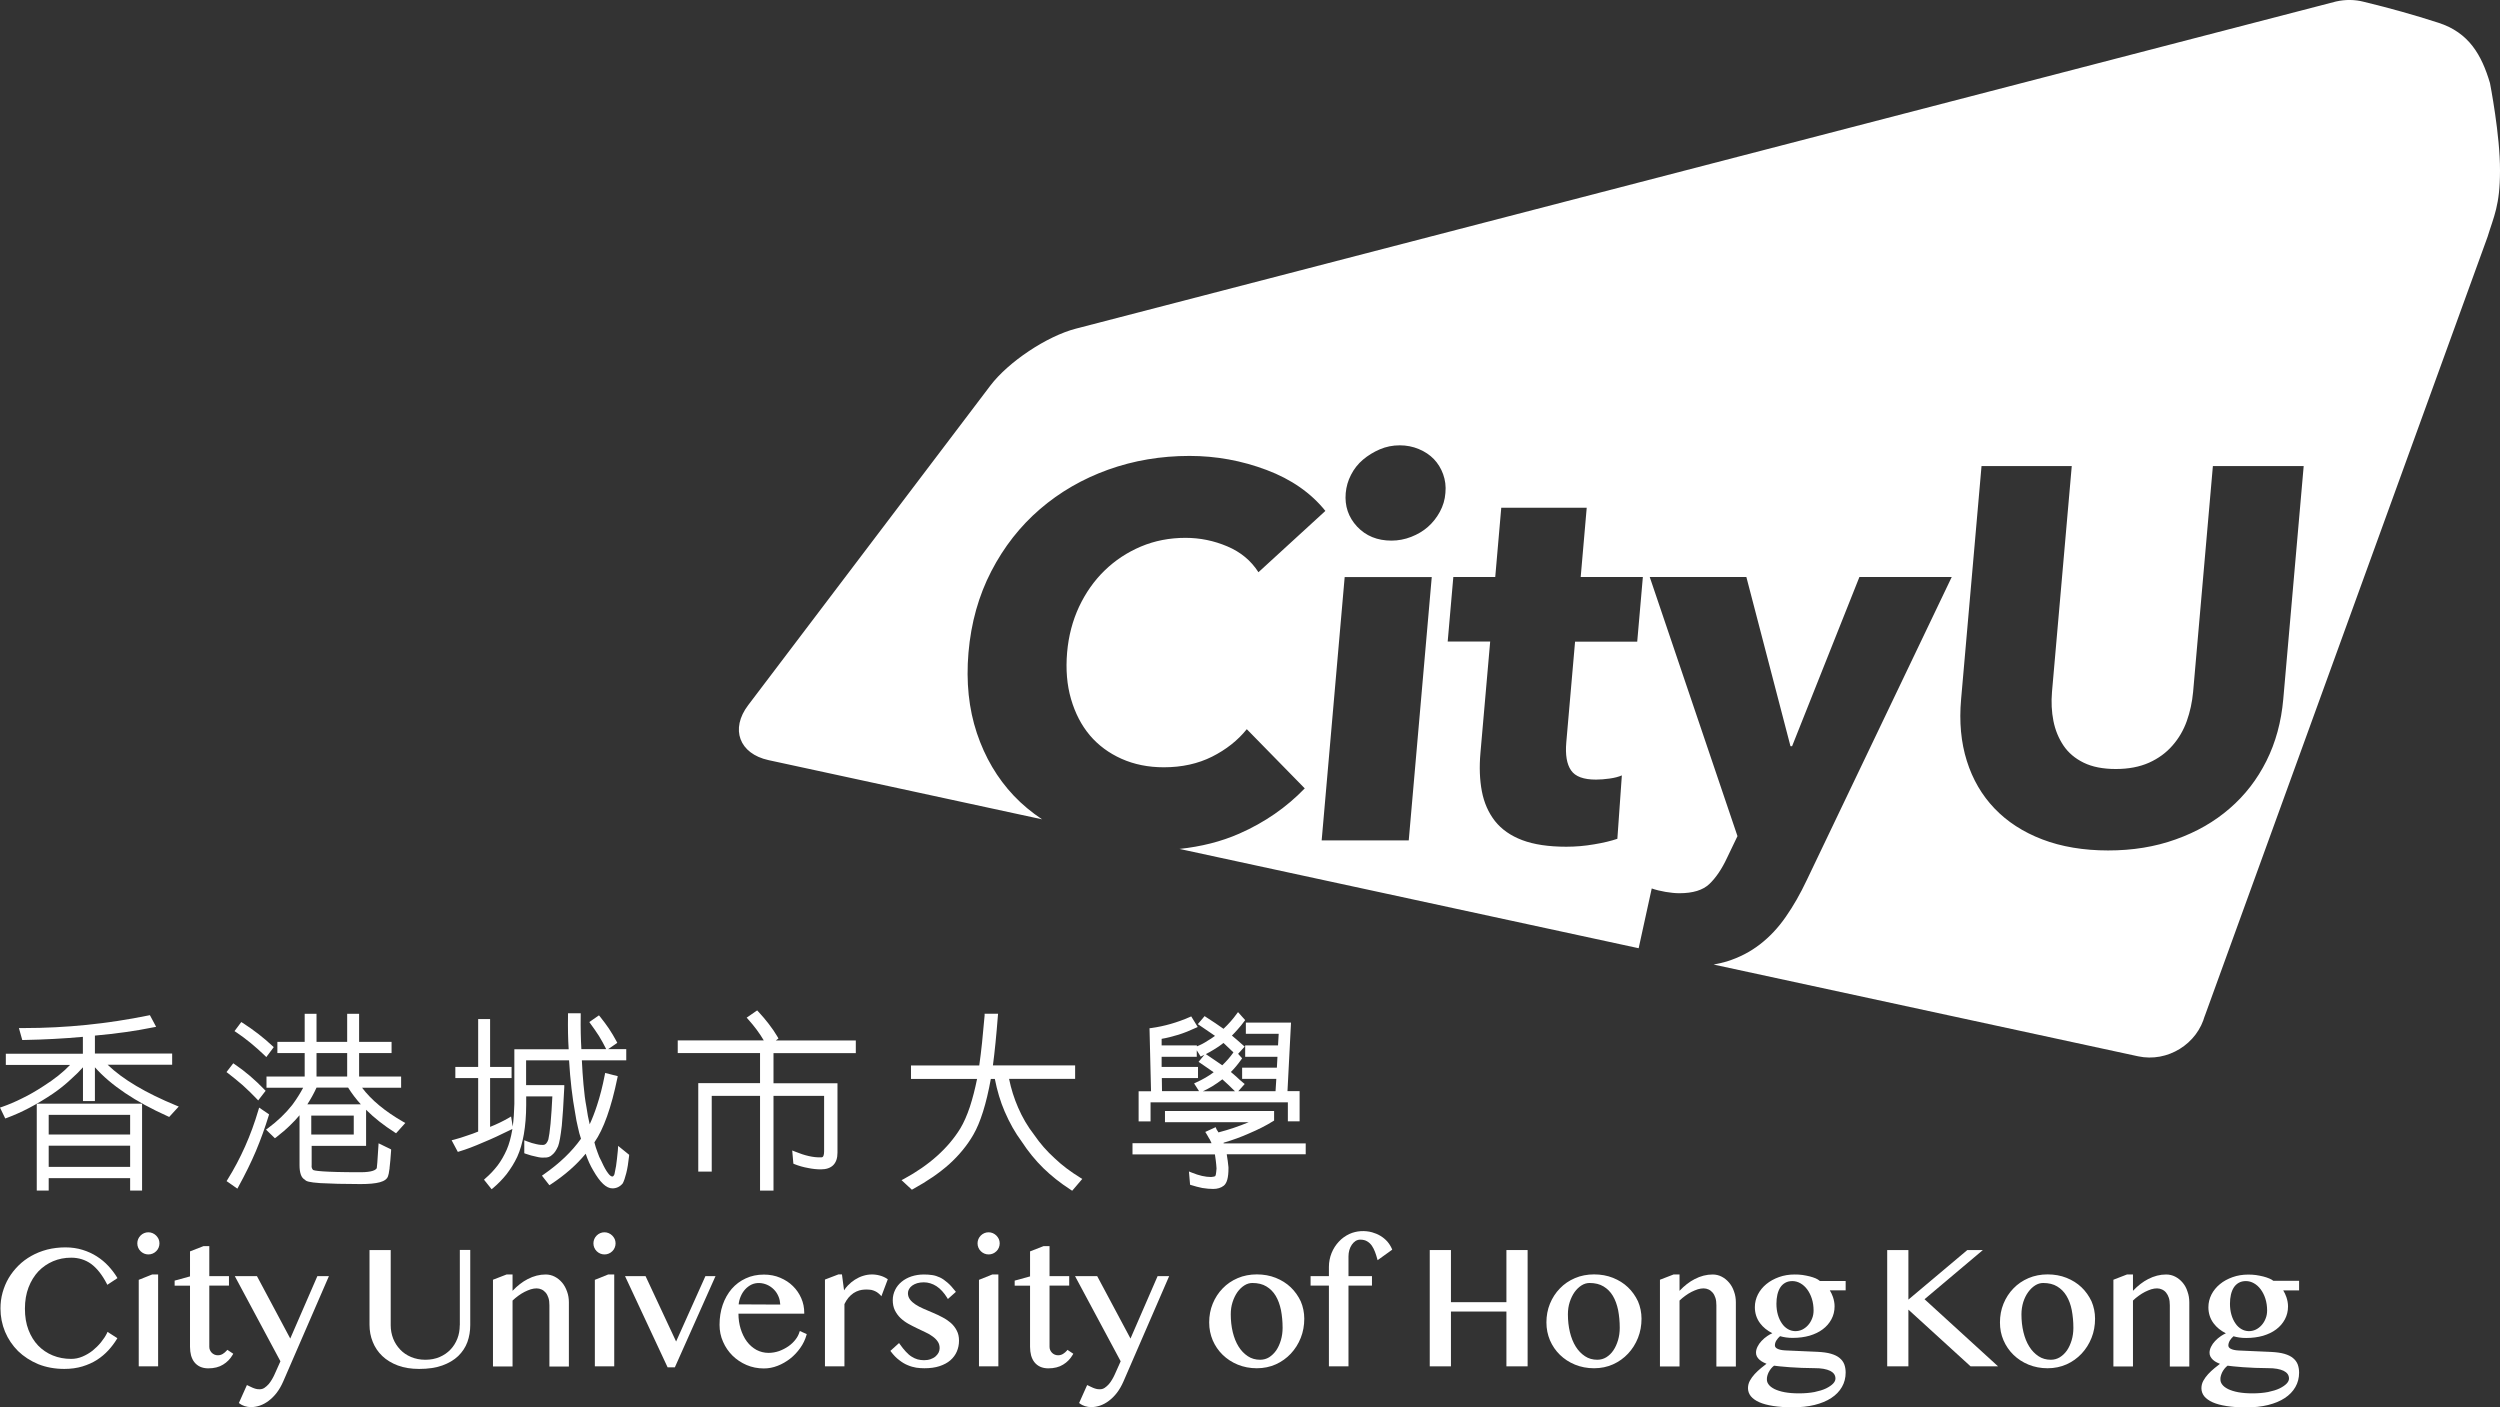 <?xml version="1.0" encoding="UTF-8"?>
<svg id="Layer_2" data-name="Layer 2" xmlns="http://www.w3.org/2000/svg" viewBox="0 0 261.83 147.4">
  <rect x="0" y="0" width="261.83" height="147.4" fill="#333333" stroke="none"/>
  <defs>
    <style>
      .cls-1 {
        fill: #fff;
        stroke-width: 0px;
      }
    </style>
  </defs>
  <g id="Layer_1-2" data-name="Layer 1">
    <g>
      <path class="cls-1" d="M260.78,8.7c-.87-2.94-2.2-5.29-5.41-6.32-2.58-.83-5.07-1.53-7.8-2.19h0c-.92-.24-1.92-.26-2.93-.03L112.68,34.42c-3.04.79-7.08,3.48-8.97,5.98l-25.35,33.45c-1.9,2.5-.94,5.09,2.13,5.76l28.65,6.2c-1.08-.72-2.08-1.54-2.96-2.47-1.73-1.83-3.02-4.02-3.87-6.56-.85-2.55-1.14-5.35-.88-8.42.27-3.14,1.07-5.98,2.39-8.53,1.32-2.55,3.02-4.72,5.1-6.51s4.47-3.17,7.14-4.13c2.68-.96,5.52-1.44,8.52-1.44,2.78,0,5.47.49,8.07,1.47,2.6.98,4.65,2.41,6.16,4.29l-7.01,6.42c-.78-1.22-1.87-2.12-3.27-2.71-1.39-.59-2.85-.89-4.37-.89-1.67,0-3.22.3-4.67.91-1.44.61-2.71,1.45-3.81,2.52-1.1,1.07-1.98,2.33-2.67,3.79-.68,1.46-1.1,3.06-1.25,4.79-.15,1.77-.02,3.4.41,4.87.43,1.48,1.08,2.74,1.97,3.8.89,1.05,2,1.87,3.32,2.46s2.79.89,4.43.89c1.89,0,3.57-.37,5.05-1.11,1.47-.74,2.69-1.7,3.64-2.88l6.07,6.2c-1.92,1.99-4.2,3.57-6.86,4.74-1.91.84-4,1.36-6.26,1.6l48.09,10.4,1.37-6.26c.43.15.91.27,1.44.36s1.02.14,1.46.14c1.41,0,2.46-.32,3.14-.97s1.3-1.56,1.85-2.74l1.09-2.27-9.19-27.14h10.12l4.62,17.72h.17l7.05-17.72h9.67l-15.18,31.74c-.68,1.44-1.41,2.72-2.2,3.85-.78,1.13-1.68,2.09-2.7,2.88-1.02.79-2.18,1.39-3.49,1.8-.43.13-.89.23-1.37.32l44.46,9.61c3.07.66,6.22-1.28,7-4.32-.03.13-.08.26-.12.38l29.72-81.89c.64-2.11,1.3-3.27,1.3-6.92.02-3.73-1.05-9.18-1.05-9.18ZM147.54,88.02h-9.12l2.41-27.58h9.12l-2.41,27.58ZM150.8,53.6c-.33.61-.75,1.14-1.25,1.58s-1.09.79-1.76,1.05-1.36.39-2.06.39c-1.48,0-2.68-.49-3.6-1.47-.91-.98-1.31-2.15-1.19-3.52.06-.66.24-1.3.56-1.91.31-.61.73-1.14,1.25-1.58s1.11-.8,1.76-1.08,1.35-.42,2.09-.42c.7,0,1.37.13,1.99.39.63.26,1.15.61,1.58,1.05.42.44.75.97.97,1.58s.31,1.26.24,1.97c-.05.71-.25,1.36-.58,1.97ZM171.47,67.2h-6.51l-.92,10.56c-.11,1.3.05,2.27.5,2.92.44.65,1.31.97,2.61.97.44,0,.92-.04,1.43-.11s.93-.18,1.28-.33l-.47,6.64c-.65.22-1.46.42-2.44.58-.98.17-1.95.25-2.91.25-1.85,0-3.39-.23-4.61-.69s-2.17-1.13-2.86-2c-.68-.87-1.14-1.91-1.37-3.11s-.28-2.54-.15-4.03l1.02-11.66h-4.45l.59-6.76h4.39l.63-7.25h8.95l-.63,7.25h6.51l-.59,6.77ZM227.87,87.91c-2.16.78-4.52,1.16-7.08,1.16s-4.9-.39-6.9-1.16c-2.01-.77-3.67-1.85-5-3.24-1.32-1.38-2.29-3.04-2.9-4.98s-.81-4.09-.6-6.45l2.14-24.43h9.45l-2.07,23.65c-.09,1.07-.04,2.09.15,3.05.19.96.55,1.82,1.05,2.57.51.76,1.22,1.36,2.12,1.8s2.03.66,3.36.66,2.49-.22,3.48-.66c.98-.44,1.8-1.04,2.46-1.8.66-.75,1.16-1.61,1.5-2.57s.56-1.97.66-3.05l2.07-23.65h9.51l-2.14,24.43c-.21,2.36-.79,4.51-1.76,6.45-.97,1.94-2.25,3.6-3.85,4.98-1.6,1.39-3.48,2.47-5.65,3.24Z"/>
      <g>
        <g>
          <path class="cls-1" d="M11.27,111.51h6.76v-1.17h-8.09v-1.88c2.22-.2,4.24-.48,6.15-.87l.26-.05-.65-1.22-.15.03c-4.3.88-8.67,1.32-13.01,1.32h-.56l.35,1.25h.16c2.16-.04,4.24-.15,6.19-.33v1.77H.61v1.17h6.73c-.72.76-1.65,1.5-2.77,2.21-.81.53-1.54.95-2.25,1.29-.69.35-1.4.65-2.11.9l-.21.07.55,1.14.17-.06c1.55-.57,3.18-1.43,4.84-2.55.67-.46,1.31-.97,1.89-1.52.48-.43.89-.83,1.24-1.23v3.54h1.25v-3.54c1.67,1.88,4.24,3.61,7.65,5.14l.13.06,1-1.09-.27-.11c-3.18-1.31-5.6-2.74-7.18-4.27Z"/>
          <path class="cls-1" d="M3.85,124.69h1.25v-1.3h8.53v1.3h1.25v-9.1H3.85v9.1ZM5.1,118.82v-2.06h8.53v2.06H5.1ZM13.63,119.99v2.22H5.1v-2.22h8.53Z"/>
          <path class="cls-1" d="M27.73,110.55l.16.16.78-1.04-.13-.12c-.94-.88-1.96-1.67-3.11-2.41l-.16-.1-.71.95.18.12c.99.66,1.99,1.48,2.99,2.44Z"/>
          <path class="cls-1" d="M28.18,116.71l-1.04-.71-.08.27c-.77,2.63-1.86,5.07-3.23,7.27l-.1.16,1.13.79.11-.2c.72-1.32,1.32-2.53,1.82-3.71.53-1.26.98-2.52,1.35-3.73l.04-.14Z"/>
          <path class="cls-1" d="M25.39,113.63c.56.5,1.09,1.03,1.49,1.45l.16.17.78-1.01-.12-.12c-.99-1.03-2.03-1.92-3.11-2.65l-.16-.11-.71.92.16.12c.51.39,1.01.81,1.51,1.23Z"/>
          <path class="cls-1" d="M37.92,113.92h4.09v-1.17h-4.4v-2.46h3.4v-1.17h-3.4v-2.94h-1.25v2.94h-3.21v-2.94h-1.24v2.94h-2.86v1.17h2.86v2.46h-4v1.17h3.84c-.3.57-.68,1.18-1.14,1.8-.7.89-1.56,1.71-2.56,2.45l-.19.14.93.9.14-.1c.59-.46,1.07-.87,1.5-1.3.32-.31.64-.64.94-1.01v5.23c0,.4.04.7.13.97.08.25.23.45.45.57.1.14.41.26,1.59.34,1.05.06,2.5.1,4.21.1.89,0,1.55-.06,2.03-.19.49-.13.8-.37.87-.68.04-.09.08-.27.15-.78v-.06c.05-.41.11-1.01.16-1.79v-.13s-1.31-.64-1.31-.64l-.02.3c-.08,1.51-.16,2.24-.17,2.3-.11.2-.49.43-1.7.43-4.15,0-4.86-.17-4.97-.24-.06-.06-.1-.11-.13-.21-.02-.05-.04-.15-.02-.34v-1.97h5.7v-3.78c.85.85,1.86,1.64,3,2.37l.14.09.97-1.08-.22-.12c-1.9-1.09-3.34-2.28-4.31-3.57ZM36.36,110.29v2.46h-3.21v-2.46h3.21ZM32.6,118.82v-1.98h4.45v1.98h-4.45ZM32.19,115.66c.35-.55.68-1.13.96-1.75h3.31c.38.6.82,1.19,1.33,1.75h-5.6Z"/>
          <path class="cls-1" d="M64.71,120.48c-.07.7-.13,1.24-.19,1.64-.08.43-.14.74-.17.87-.03.07-.11.23-.21.23-.13,0-.28-.11-.45-.34-.21-.27-.44-.68-.69-1.24-.17-.3-.31-.62-.42-.96-.14-.35-.24-.69-.33-1.05h.01c.95-1.36,1.76-3.62,2.4-6.73l.04-.19-1.32-.34-.04.21c-.23,1.19-.5,2.24-.82,3.21-.24.74-.5,1.4-.76,1.96-.14-.57-.25-1.16-.34-1.81-.13-.68-.23-1.43-.31-2.37-.07-.8-.13-1.63-.17-2.52h4.65v-1.17h-1.9l.96-.66-.08-.16c-.24-.46-.52-.91-.8-1.34-.25-.37-.54-.76-.92-1.24l-.12-.14-1.01.7.12.17c.28.38.59.82.88,1.27.28.44.52.91.72,1.3l.05.1h-2.6c-.06-1.03-.09-2.2-.07-3.56v-.2h-1.33v.2c-.02,1.34,0,2.51.07,3.57h-5.69v5.72c-.02.83-.07,1.63-.17,2.38l-.17-1.06-.25.15c-.59.34-1.24.66-1.95.94v-5.11h2.25v-1.17h-2.25v-5.01h-1.25v5.01h-2.39v1.17h2.39v5.6c-.36.15-.74.29-1.15.42-.41.14-.9.31-1.38.43l-.25.06.65,1.22.16-.05c.71-.21,1.53-.52,2.56-.97.81-.33,1.71-.75,2.93-1.35l.06-.03s-.01.06-.01.09c-.14.81-.33,1.51-.58,2.08-.27.61-.59,1.17-.96,1.66-.38.49-.79.93-1.28,1.35l-.14.13.8,1,.16-.13c.51-.43.97-.9,1.41-1.45.43-.57.81-1.17,1.11-1.81.61-1.34.93-3.16.94-5.43v-.9h2.74c-.05.98-.11,2.05-.19,2.86s-.16,1.37-.23,1.65c-.09.26-.25.57-.56.57-.13,0-.36,0-.69-.08-.31-.06-.63-.16-.99-.3l-.28-.11v1.36l.13.05c.39.14.79.25,1.16.32.31.08.62.11.82.08.32.03.62-.08.83-.3.22-.17.41-.46.6-.88.14-.37.26-1.04.39-2.16.09-.93.17-2.18.26-4.03v-.21s-4,0-4,0v-2.6h4.5c.12,2.04.34,3.91.64,5.53.09.58.17,1.02.28,1.45.09.44.2.86.33,1.23-.96,1.35-2.24,2.58-3.92,3.75l-.17.12.78,1,.16-.1c1.47-.97,2.66-2.01,3.64-3.2.22.66.49,1.25.79,1.75.72,1.26,1.37,1.88,2.01,1.88.42,0,.79-.17,1.08-.52.13-.24.25-.59.37-1.07.12-.47.22-1.07.3-1.82v-.11s-1.15-.93-1.15-.93l-.03.47Z"/>
          <path class="cls-1" d="M81.53,108.76l-.09-.16c-.26-.45-.57-.9-.94-1.38-.31-.4-.65-.81-1.08-1.27l-.12-.13-1.1.76.15.17c.65.72,1.2,1.46,1.64,2.21h-9.01v1.33h8.62v3.15h-6.47v9.26h1.41v-7.93h5.06v9.92h1.41v-9.92h5.3v5.8c0,.4-.09.55-.14.59-.03.02-.08.06-.2.05-.77.03-1.68-.18-2.7-.6l-.3-.12.12,1.38.11.05c.45.18.93.32,1.45.41.43.09.88.14,1.32.14,1.14,0,1.74-.6,1.74-1.74v-7.28h-6.7v-3.15h8.62v-1.33h-8.38l.28-.21Z"/>
          <path class="cls-1" d="M110.47,121.32c-.84-.76-1.54-1.56-2.17-2.48-.67-.86-1.23-1.82-1.67-2.84-.42-.96-.73-1.95-.95-3.01h6.92v-1.41h-8.61c.19-1.43.36-3.13.52-5.19l.02-.22h-1.41v.19c-.06.67-.12,1.3-.18,1.91-.03.32-.06.64-.09.95-.08.77-.18,1.59-.29,2.37h-7.15v1.41h6.92c-.21,1.04-.46,2.02-.75,2.91-.31.93-.65,1.68-.99,2.25-1.27,2.08-3.26,3.87-5.92,5.31l-.25.13,1.08,1,.13-.07c1.49-.82,2.72-1.66,3.77-2.59,1.05-.95,1.91-2,2.54-3.1.74-1.27,1.36-3.24,1.83-5.84h.42c.25,1.25.58,2.37,1.03,3.41.52,1.2,1.1,2.23,1.77,3.13.7,1.07,1.45,1.99,2.3,2.82.81.79,1.74,1.53,2.85,2.25l.15.1,1.06-1.24-.2-.12c-1.02-.63-1.92-1.3-2.68-2.03Z"/>
          <path class="cls-1" d="M120.49,115.45h14.39v1.99h1.23v-3.16h-1.27l.37-7.18h-4.73v1.17h3.44l-.07,1.22h-3.44v1.19h3.38l-.06,1.14h-3.64v1.17h3.58l-.08,1.29h-3.9l.67-.75-.16-.13c-.24-.2-.49-.41-.73-.65-.18-.15-.37-.31-.56-.48.36-.35.71-.77,1.09-1.3l.09-.13-.42-.47.69-.76-.16-.13c-.23-.19-.45-.39-.68-.6-.17-.13-.33-.27-.5-.42.19-.19.39-.4.59-.63.26-.28.49-.58.7-.86l.1-.13-.75-.84-.15.2c-.38.53-.83,1.04-1.37,1.55-.52-.37-1.09-.76-1.83-1.23l-.15-.1-.71.84.19.13c.39.26.78.53,1.19.81l.42.29c-.29.21-.54.38-.79.52-.34.23-.71.42-1.09.57h-.02s0-.09,0-.09h-3.69v-.69c.55-.09,1.13-.24,1.76-.43.6-.19,1.2-.43,1.82-.72l.2-.09-.68-1.11-.16.07c-1.3.57-2.65.96-4.03,1.15l-.18.02.16,6.6h-1.3v3.16h1.25v-2h-.01ZM128.14,109.23c.34.32.68.65,1.04.99-.35.5-.74.94-1.17,1.35-.24-.16-.49-.33-.73-.5-.3-.21-.59-.41-.9-.61l-.09-.06c.27-.14.54-.29.83-.47.39-.23.72-.46,1.02-.7ZM128.02,113.04c.2.19.4.37.6.55.23.23.47.47.72.7h-3.36c.7-.32,1.37-.73,2.04-1.25ZM125.34,110l.41.66.16-.08c.08-.04.15-.07.23-.11l-.61.74.57.39c.33.23.67.46,1.01.7-.53.4-1.15.76-1.84,1.07l-.21.1.52.81h-3.88l-.02-1.37h3.79v-1.17h-3.81v-1.06s3.68,0,3.68,0v-.68Z"/>
          <path class="cls-1" d="M136.74,119.75h-8.59s0-.03,0-.04v-.03c.98-.29,1.86-.61,2.68-.98.94-.4,1.76-.81,2.51-1.28l.1-.06v-1h-11.43v1.17h8.77c-1,.42-2.06.78-3.17,1.07-.02-.02-.03-.05-.05-.09l-.03-.05c-.05-.07-.1-.13-.13-.21l-.08-.2-1.09.5.12.19c.06.09.11.19.17.29.06.11.12.22.18.3.07.14.13.27.19.4h-8.28v1.17h8.63l.09.63c.04.28.06.57.08.85-.02.24-.04.47-.07.62-.03.13-.07.18-.07.18-.06.03-.13.05-.2.06-.09.02-.16.03-.23.03-.6,0-1.26-.15-2.02-.46l-.3-.12.12,1.39.13.04c.38.12.76.22,1.15.3.43.07.8.1,1.14.1.44,0,.82-.11,1.12-.35.33-.28.48-.86.48-1.8v-.12c-.03-.21-.05-.45-.08-.7l-.02-.11c-.02-.17-.05-.36-.08-.55h8.27v-1.14h0Z"/>
        </g>
        <g>
          <path class="cls-1" d="M11.21,139.61c-.16.33-.38.66-.64.98-.26.32-.56.61-.88.87-.32.25-.68.46-1.06.62-.38.16-.77.24-1.18.24-.69,0-1.33-.12-1.92-.36-.59-.24-1.1-.59-1.53-1.03-.43-.45-.77-1-1.02-1.65s-.37-1.39-.37-2.22.13-1.58.38-2.23.6-1.22,1.03-1.68c.44-.46.96-.81,1.54-1.06.59-.25,1.22-.37,1.9-.37.78,0,1.48.22,2.08.65.6.44,1.16,1.14,1.65,2.09l.05.1,1.06-.7-.05-.09c-.25-.41-.55-.8-.9-1.18s-.75-.71-1.2-1-.95-.52-1.5-.69-1.15-.26-1.8-.26-1.32.08-1.91.23c-.6.16-1.16.38-1.65.66-.5.28-.96.62-1.36,1.02-.4.4-.74.83-1.02,1.3s-.49.99-.64,1.52c-.15.54-.22,1.1-.22,1.67,0,.85.16,1.67.48,2.44.32.76.78,1.44,1.36,2.02.59.57,1.3,1.03,2.11,1.37.82.33,1.74.5,2.74.5.69,0,1.33-.09,1.89-.26.56-.17,1.08-.4,1.53-.69.45-.29.85-.63,1.19-1s.64-.77.89-1.18l.05-.09-1.03-.66-.05.12Z"/>
          <path class="cls-1" d="M16.35,129.4c-.1-.1-.23-.19-.37-.25-.28-.12-.61-.12-.89,0-.14.06-.26.14-.37.25s-.19.23-.25.37-.09.29-.09.45.03.31.09.45.14.26.25.37c.1.1.23.19.37.25s.29.09.45.09.31-.03.45-.09.26-.14.37-.25c.11-.1.19-.23.25-.37s.09-.29.09-.45-.03-.31-.09-.45c-.07-.14-.15-.26-.26-.37Z"/>
          <polygon class="cls-1" points="14.53 134.04 14.53 143.1 16.56 143.1 16.56 133.48 15.93 133.48 14.53 134.04"/>
          <path class="cls-1" d="M23.75,141.44c-.12.14-.26.26-.42.36-.15.09-.32.14-.51.14-.13,0-.25-.02-.36-.07s-.2-.11-.28-.19-.14-.18-.19-.28c-.05-.11-.07-.22-.07-.35v-6.41h2.06v-.99h-2.06v-3.14h-.61l-1.41.55v2.62l-1.53.42-.08.02v.53h1.61v6.41c0,.33.04.63.11.9.08.27.19.51.35.71.16.2.36.36.6.47.24.11.53.17.85.17.61,0,1.14-.13,1.55-.39.42-.25.76-.6,1.02-1.05l.05-.09-.62-.41-.06.07Z"/>
          <path class="cls-1" d="M30.4,140.19l-3.49-6.54h-2.32l4.78,8.92-.6,1.34c-.07.16-.16.34-.27.53-.1.18-.23.36-.36.52-.13.15-.28.28-.44.39-.15.1-.31.15-.49.15-.14,0-.28,0-.4-.04s-.23-.06-.33-.11c-.1-.04-.2-.09-.28-.13-.09-.05-.17-.09-.25-.12l-.09-.04-.81,1.81-.03.07.06.05c.15.11.33.21.55.28.21.07.44.1.66.1.3,0,.61-.05.93-.16s.63-.28.92-.5.58-.5.84-.84c.26-.34.49-.74.69-1.2l4.78-11.02h-1.21l-2.84,6.54Z"/>
          <path class="cls-1" d="M48.15,138.8c0,.5-.08.97-.25,1.4s-.41.82-.72,1.14c-.31.33-.69.59-1.13.78-.44.19-.95.29-1.5.29s-1.05-.1-1.5-.29c-.45-.19-.83-.45-1.14-.78s-.56-.71-.73-1.14c-.17-.44-.26-.91-.26-1.4v-7.88h-2.22v7.82c0,.64.11,1.24.34,1.8.22.56.56,1.06,1,1.48s.99.75,1.63.99,1.39.36,2.23.36c.94,0,1.75-.12,2.42-.36s1.23-.57,1.67-.99c.43-.42.76-.91.96-1.46s.3-1.15.3-1.77v-7.88h-1.09v7.89h0Z"/>
          <path class="cls-1" d="M58.87,134.33c-.22-.26-.48-.47-.77-.62-.29-.15-.61-.23-.95-.23-.63,0-1.27.16-1.88.48-.55.28-1.08.69-1.59,1.23v-1.71h-.63l-1.42.55v9.08h2.05v-6.9c.19-.18.39-.35.6-.5.22-.16.44-.3.66-.41s.44-.2.65-.27c.44-.13.82-.13,1.13.02.16.07.31.19.43.33s.22.33.29.55.1.48.1.78v6.41h2.04v-6.73c0-.39-.06-.77-.19-1.12-.13-.37-.3-.68-.52-.94Z"/>
          <polygon class="cls-1" points="62.3 134.04 62.3 143.1 64.33 143.1 64.33 133.48 63.69 133.48 62.3 134.04"/>
          <path class="cls-1" d="M64.12,129.4c-.1-.1-.23-.19-.37-.25-.28-.12-.61-.12-.89,0-.14.06-.26.14-.37.25s-.19.23-.25.37-.09.29-.09.45.03.31.09.45.14.26.25.37c.1.1.23.19.37.25s.29.09.45.09.31-.03.45-.09.26-.14.37-.25c.11-.1.19-.23.25-.37s.09-.29.09-.45-.03-.31-.09-.45c-.07-.14-.15-.26-.26-.37Z"/>
          <polygon class="cls-1" points="70.81 140.5 67.61 133.65 65.46 133.65 69.89 143.14 69.92 143.2 70.68 143.2 74.87 133.8 74.94 133.65 73.88 133.65 70.81 140.5"/>
          <path class="cls-1" d="M83.73,139.5c-.08.28-.22.55-.42.8-.2.26-.45.5-.74.7s-.62.37-.97.5c-.35.12-.73.19-1.11.19-.45,0-.88-.11-1.26-.31-.38-.21-.72-.5-1-.87s-.5-.83-.66-1.34c-.15-.49-.23-1.02-.23-1.59h6.89v-.1c0-.52-.1-1.03-.31-1.51s-.5-.91-.87-1.27c-.37-.37-.82-.66-1.34-.88-.51-.22-1.09-.33-1.7-.33-.7,0-1.34.13-1.91.4-.57.26-1.06.63-1.47,1.1-.4.47-.72,1.03-.94,1.67s-.33,1.34-.33,2.09c0,.63.12,1.23.37,1.78.24.56.58,1.04.99,1.45.42.41.91.74,1.47.98.56.24,1.17.36,1.81.36.49,0,.97-.09,1.45-.28.47-.18.91-.44,1.31-.75.4-.31.75-.69,1.05-1.11s.52-.88.66-1.37l.02-.09-.72-.32-.04.1ZM77.36,136.62c.03-.3.1-.57.21-.83.12-.29.28-.54.47-.75s.41-.37.64-.49c.53-.26,1.14-.21,1.64,0,.28.12.52.29.73.5.21.21.37.46.49.75.11.26.16.54.18.83l-4.36-.02Z"/>
          <path class="cls-1" d="M92.15,133.59c-.57-.16-1.18-.15-1.75.03-.3.09-.59.23-.86.4s-.52.38-.74.61c-.15.16-.29.33-.4.51l-.22-1.67h-.37l-1.41.54v9.09h2.04v-6.52c.12-.25.26-.48.42-.67s.34-.35.53-.48c.19-.12.39-.22.6-.28.35-.1.71-.11,1.07-.08.14,0,.27.04.4.08.13.04.26.11.38.18.12.08.24.18.36.3l.11.13.67-1.78-.07-.05c-.23-.15-.49-.27-.76-.34Z"/>
          <path class="cls-1" d="M99.58,138.55c-.26-.22-.55-.42-.88-.59-.32-.17-.65-.33-.99-.47l-.98-.42c-.32-.13-.6-.29-.85-.45-.24-.16-.44-.33-.58-.53-.14-.19-.21-.41-.21-.66,0-.15.04-.29.12-.43s.19-.26.33-.36.32-.19.52-.25c.21-.06.44-.09.69-.09.46,0,.91.14,1.32.4.42.27.8.69,1.14,1.24l.06.11.84-.75-.06-.08c-.29-.37-.56-.67-.82-.89-.26-.23-.52-.41-.79-.54-.26-.12-.53-.21-.81-.25-.27-.04-.57-.06-.87-.06-.47,0-.9.07-1.3.2-.39.13-.74.32-1.03.56-.29.24-.52.52-.68.85-.16.33-.25.69-.25,1.07,0,.4.07.76.22,1.07.15.3.34.57.58.8s.51.43.81.6c.29.16.59.32.91.47.31.15.61.29.9.43.29.13.55.28.77.45.22.16.4.34.53.54.13.19.19.42.19.68,0,.16-.04.31-.11.46-.08.15-.19.29-.33.41-.14.12-.32.21-.51.28-.42.15-.95.13-1.36.02-.21-.06-.43-.16-.63-.29-.21-.13-.41-.31-.61-.53-.2-.21-.41-.48-.63-.79l-.07-.1-.91.82.06.08c.28.37.57.67.87.89.29.23.59.41.89.53.3.13.6.21.89.26.29.04.58.06.85.06.6,0,1.14-.07,1.59-.22s.83-.35,1.13-.61.53-.57.68-.92c.15-.35.23-.73.23-1.14s-.08-.76-.24-1.06c-.15-.3-.36-.57-.62-.8Z"/>
          <path class="cls-1" d="M104.35,129.4c-.1-.1-.23-.19-.37-.25-.28-.12-.61-.12-.89,0-.14.06-.26.14-.37.25s-.19.23-.25.37-.09.29-.09.45.03.31.09.45.14.26.25.37c.1.1.23.19.37.25s.29.09.45.09.31-.03.45-.09.26-.14.37-.25c.11-.1.19-.23.25-.37s.09-.29.09-.45-.03-.31-.09-.45c-.07-.14-.15-.26-.26-.37Z"/>
          <polygon class="cls-1" points="102.53 134.04 102.53 143.1 104.56 143.1 104.56 133.48 103.92 133.48 102.53 134.04"/>
          <path class="cls-1" d="M111.75,141.44c-.12.14-.26.26-.42.36-.15.09-.32.14-.51.14-.13,0-.25-.02-.36-.07s-.2-.11-.28-.19-.14-.18-.19-.28c-.05-.11-.07-.22-.07-.35v-6.41h2.06v-.99h-2.06v-3.14h-.63l-1.41.55v2.62l-1.53.42-.08.02v.53h1.61v6.41c0,.33.04.63.11.9.08.27.19.51.35.71.16.2.36.36.6.47s.53.17.85.17c.61,0,1.14-.13,1.55-.39.42-.25.76-.6,1.02-1.05l.05-.09-.62-.41-.04.07Z"/>
          <path class="cls-1" d="M118.4,140.19l-3.49-6.54h-2.32l4.78,8.92-.6,1.34c-.07.16-.16.34-.27.53-.1.18-.23.36-.36.52-.13.15-.28.28-.44.39-.15.1-.31.15-.49.15-.14,0-.28,0-.4-.04s-.23-.06-.33-.11c-.1-.04-.2-.09-.28-.13-.09-.05-.17-.09-.25-.12l-.09-.04-.81,1.81-.03.07.06.05c.15.11.33.21.55.28.21.07.44.1.66.1.3,0,.61-.05.93-.16.32-.11.63-.28.92-.5s.58-.5.84-.84.49-.74.69-1.2l4.78-11.02h-1.21l-2.84,6.54Z"/>
          <path class="cls-1" d="M135.18,134.82c-.44-.42-.97-.75-1.57-.99s-1.27-.36-1.98-.36-1.4.13-2,.39c-.61.26-1.14.62-1.58,1.08-.44.45-.79.99-1.04,1.6s-.37,1.27-.37,1.96.13,1.29.37,1.87c.25.58.6,1.09,1.04,1.52.44.43.97.78,1.58,1.03s1.28.38,2,.38,1.39-.14,1.99-.41,1.13-.65,1.57-1.12.79-1.02,1.04-1.65.37-1.3.37-2.01c0-.64-.13-1.26-.37-1.82-.26-.55-.61-1.05-1.05-1.47ZM132.92,142.15c-.28.17-.6.26-.94.26-.48,0-.92-.12-1.29-.37-.38-.25-.71-.59-.97-1.01-.27-.43-.47-.94-.61-1.51-.14-.58-.21-1.21-.21-1.87,0-.45.06-.88.19-1.28s.3-.75.51-1.05c.21-.29.46-.53.73-.7.27-.17.55-.25.84-.25.57,0,1.07.12,1.46.36.4.24.73.57.98.99s.43.92.55,1.49c.11.58.17,1.2.17,1.86,0,.45-.06.88-.18,1.29-.12.4-.28.76-.49,1.07-.21.3-.46.54-.74.72Z"/>
          <path class="cls-1" d="M145.29,130.02c-.21-.23-.45-.43-.72-.59-.26-.16-.56-.28-.87-.37-.77-.21-1.63-.16-2.36.17-.43.2-.81.47-1.12.81-.32.34-.57.73-.76,1.19-.18.45-.28.94-.28,1.46v.96h-1.92v.99h1.92v8.46h2.05v-8.46h2.46v-.99h-2.46v-2.07c0-.22.03-.45.09-.66s.15-.4.26-.56.24-.29.39-.39c.15-.09.31-.14.49-.14.29,0,.54.06.73.18.2.12.36.27.49.46s.24.41.33.65c.09.24.17.49.23.72l.04.14,1.53-1.1-.03-.08c-.12-.28-.29-.55-.49-.78Z"/>
          <polygon class="cls-1" points="157.77 136.38 151.96 136.38 151.96 130.92 149.74 130.92 149.74 143.1 151.96 143.1 151.96 137.36 157.77 137.36 157.77 143.1 159.99 143.1 159.99 130.92 157.77 130.92 157.77 136.38"/>
          <path class="cls-1" d="M170.5,134.82c-.44-.42-.97-.75-1.57-.99s-1.27-.36-1.98-.36-1.4.13-2,.39c-.61.26-1.14.62-1.58,1.08-.44.45-.79.99-1.04,1.6s-.37,1.27-.37,1.96.13,1.29.37,1.87c.25.58.6,1.09,1.04,1.52.44.43.97.78,1.58,1.03s1.28.38,2,.38,1.39-.14,1.99-.41,1.13-.65,1.57-1.12.79-1.02,1.04-1.65c.25-.63.37-1.3.37-2.01,0-.64-.13-1.26-.37-1.82-.26-.55-.61-1.05-1.05-1.47ZM168.23,142.15c-.28.17-.6.26-.94.26-.48,0-.92-.12-1.29-.37-.38-.25-.71-.59-.97-1.01-.27-.43-.47-.94-.61-1.51-.14-.58-.21-1.21-.21-1.87,0-.45.06-.88.19-1.28s.3-.75.51-1.05c.21-.29.46-.53.73-.7.27-.17.55-.25.84-.25.57,0,1.07.12,1.46.36.4.24.73.57.98.99s.43.92.55,1.49c.11.58.17,1.2.17,1.86,0,.45-.06.88-.18,1.29-.12.4-.28.76-.49,1.07-.2.3-.45.54-.74.72Z"/>
          <path class="cls-1" d="M181.09,134.33c-.22-.26-.48-.47-.77-.62-.29-.15-.61-.23-.95-.23-.63,0-1.27.16-1.88.48-.55.28-1.08.69-1.59,1.23v-1.71h-.63l-1.42.55v9.08h2.05v-6.9c.19-.18.39-.35.6-.5.22-.16.44-.3.66-.41s.44-.2.65-.27c.44-.13.82-.13,1.13.02.16.07.31.19.43.33s.22.33.29.55c.07.22.1.48.1.78v6.41h2.04v-6.73c0-.39-.06-.77-.19-1.12-.12-.37-.3-.68-.52-.94Z"/>
          <path class="cls-1" d="M190.17,133.89c-.19-.08-.4-.15-.63-.21-.24-.06-.5-.11-.76-.15-.27-.04-.55-.05-.83-.05-.58,0-1.13.09-1.63.27-.5.18-.94.42-1.32.73s-.68.68-.89,1.09c-.21.42-.32.86-.32,1.33,0,.63.18,1.2.55,1.69.32.43.75.77,1.28,1.04-.18.08-.36.18-.52.29-.23.15-.43.33-.61.52-.18.19-.32.39-.42.6-.11.22-.16.43-.16.63,0,.14.03.28.1.41.07.12.16.24.28.34.11.1.25.19.41.27.1.05.2.1.31.14-.19.15-.37.3-.57.45-.24.2-.47.41-.67.63s-.37.45-.5.69-.2.51-.2.78c0,.31.1.6.3.85.2.24.5.46.89.63.38.17.87.3,1.45.39.57.09,1.25.14,2.02.14.86,0,1.64-.08,2.32-.25.68-.17,1.27-.41,1.75-.73.48-.31.85-.7,1.11-1.15s.39-.96.39-1.51c0-.31-.05-.6-.14-.85-.1-.26-.26-.48-.49-.67-.22-.19-.53-.34-.91-.45-.37-.11-.84-.17-1.39-.2l-3.41-.15c-.36-.02-.63-.08-.82-.18-.17-.09-.25-.2-.25-.35,0-.17.05-.35.16-.52.1-.16.23-.31.38-.44.18.05.38.1.6.13.25.04.5.05.73.05.64,0,1.23-.08,1.76-.23.53-.16,1-.38,1.38-.67.39-.29.69-.64.91-1.05s.33-.86.33-1.36c0-.32-.06-.64-.17-.97-.09-.26-.2-.49-.33-.7h1.66v-.98h-2.7c-.12-.11-.26-.19-.43-.27ZM185.09,144.11c.03-.13.09-.27.15-.4.07-.13.15-.26.25-.38.09-.11.19-.21.31-.3.13.02.33.04.59.07.3.03.64.06,1.03.09s.81.05,1.27.07c.44.02.9.03,1.35.03.35,0,.67.02.94.07s.51.12.69.21c.18.09.32.2.42.34.09.13.14.29.14.47,0,.17-.08.35-.24.52-.17.18-.42.35-.74.51-.33.16-.74.28-1.21.38-.47.09-1.02.14-1.63.14-.57,0-1.07-.04-1.5-.12s-.79-.2-1.06-.33c-.27-.14-.48-.29-.61-.47-.13-.17-.19-.34-.19-.52,0-.12,0-.25.04-.38ZM186.97,134.35c.21-.12.46-.18.75-.18s.58.08.84.23c.27.15.51.37.71.64.2.27.37.6.49.98.12.38.18.79.18,1.23,0,.3-.05.59-.16.85-.1.26-.24.49-.42.69-.17.19-.38.35-.6.46-.5.24-1.07.21-1.51-.05-.24-.14-.46-.34-.63-.6-.18-.26-.32-.56-.42-.91-.1-.35-.15-.73-.15-1.14,0-.34.03-.66.1-.96.07-.29.17-.55.31-.76.13-.2.3-.36.51-.48Z"/>
          <polygon class="cls-1" points="207.67 130.92 206.04 130.92 199.87 136.11 199.87 130.92 197.65 130.92 197.65 143.1 199.87 143.1 199.87 137.16 206.36 143.08 206.39 143.1 209.26 143.1 201.56 136.07 207.67 130.92"/>
          <path class="cls-1" d="M218,134.82c-.44-.42-.97-.75-1.57-.99s-1.27-.36-1.98-.36-1.39.13-2,.39-1.14.62-1.58,1.08c-.44.45-.79.99-1.04,1.6s-.37,1.27-.37,1.96.12,1.29.37,1.87.6,1.09,1.04,1.52c.44.43.97.78,1.58,1.03s1.28.38,2,.38,1.38-.14,1.99-.41c.6-.27,1.13-.65,1.57-1.12s.79-1.02,1.04-1.65c.25-.62.37-1.3.37-2.01,0-.65-.13-1.26-.37-1.82-.26-.55-.61-1.05-1.05-1.47ZM215.73,142.15c-.28.17-.6.26-.94.26-.48,0-.92-.12-1.29-.37-.38-.25-.71-.59-.97-1.01-.27-.43-.47-.93-.61-1.51s-.21-1.21-.21-1.87c0-.45.07-.88.19-1.28.13-.4.3-.75.52-1.05.21-.29.46-.53.73-.7.27-.17.55-.25.84-.25.57,0,1.07.12,1.46.36.4.24.73.57.98.99s.44.92.55,1.49c.11.58.17,1.2.17,1.86,0,.45-.06.89-.18,1.29s-.28.76-.49,1.07c-.21.3-.46.54-.75.72Z"/>
          <path class="cls-1" d="M228.59,134.33c-.22-.26-.48-.47-.77-.62-.29-.15-.61-.23-.96-.23-.63,0-1.26.16-1.88.48-.55.28-1.08.69-1.59,1.23v-1.71h-.63l-1.42.55v9.08h2.05v-6.9c.18-.18.39-.35.6-.5.22-.16.44-.3.66-.41s.44-.2.65-.27c.44-.13.82-.13,1.13.02.16.07.31.18.43.33.12.15.22.33.29.55s.1.48.1.78v6.41h2.04v-6.73c0-.39-.06-.77-.19-1.12-.11-.37-.29-.68-.51-.94Z"/>
          <path class="cls-1" d="M240.79,134.14h-2.7c-.11-.09-.25-.17-.42-.24-.19-.08-.4-.15-.63-.21-.24-.06-.5-.11-.76-.15-.27-.04-.55-.05-.83-.05-.58,0-1.13.09-1.63.27-.5.18-.95.42-1.32.73-.38.31-.68.68-.89,1.09-.21.42-.32.86-.32,1.33,0,.63.18,1.2.55,1.69.32.43.75.77,1.28,1.04-.18.08-.36.18-.52.29-.23.15-.43.33-.61.52s-.32.39-.42.6c-.11.22-.16.43-.16.63,0,.14.03.28.1.41.07.12.16.24.27.34.11.1.25.19.41.27.1.05.2.1.31.14-.19.15-.38.3-.57.45-.24.2-.47.41-.67.63s-.37.45-.5.69-.2.5-.2.78c0,.31.1.6.3.85.2.24.5.46.89.63.38.17.87.3,1.45.39.57.09,1.25.14,2.02.14.86,0,1.64-.08,2.32-.25s1.27-.41,1.75-.73c.48-.31.85-.7,1.11-1.15.26-.45.39-.96.39-1.51,0-.31-.05-.6-.14-.85-.1-.26-.26-.48-.49-.67-.22-.19-.53-.34-.91-.45-.37-.11-.84-.17-1.39-.2l-3.41-.15c-.36-.02-.63-.08-.82-.18-.17-.09-.25-.2-.25-.35,0-.17.06-.35.16-.52.11-.17.23-.31.38-.44.17.05.38.1.6.13.25.04.5.05.73.05.64,0,1.23-.08,1.76-.23.53-.16,1-.38,1.38-.67.39-.29.69-.64.91-1.05s.33-.86.33-1.36c0-.32-.06-.64-.17-.97-.09-.26-.2-.49-.33-.7h1.66v-1.01h0ZM232.59,144.11c.03-.13.09-.27.15-.4.07-.13.15-.26.25-.38.09-.11.19-.21.31-.3.13.02.33.04.59.07.3.03.64.06,1.03.09.39.03.81.05,1.27.07.44.02.9.03,1.35.03.35,0,.67.02.94.07s.51.12.69.21c.18.09.32.2.42.34.09.13.14.29.14.47,0,.17-.08.35-.24.52-.17.18-.42.35-.74.51-.33.16-.74.28-1.21.38-.47.09-1.02.14-1.63.14-.57,0-1.07-.04-1.5-.12s-.79-.2-1.06-.33c-.27-.14-.48-.29-.61-.47-.13-.17-.19-.34-.19-.52-.01-.12,0-.25.04-.38ZM234.47,134.35c.21-.12.46-.18.75-.18s.58.08.84.23c.27.15.51.37.71.64.2.27.37.6.49.98.12.38.18.79.18,1.23,0,.3-.05.59-.16.85-.1.26-.24.49-.42.69-.17.19-.38.35-.6.46-.5.24-1.07.21-1.51-.05-.24-.14-.46-.34-.63-.6-.18-.26-.32-.56-.42-.91s-.15-.73-.15-1.14c0-.34.03-.66.1-.96.07-.29.17-.55.31-.76.13-.2.3-.36.51-.48Z"/>
        </g>
      </g>
    </g>
  </g>
</svg>